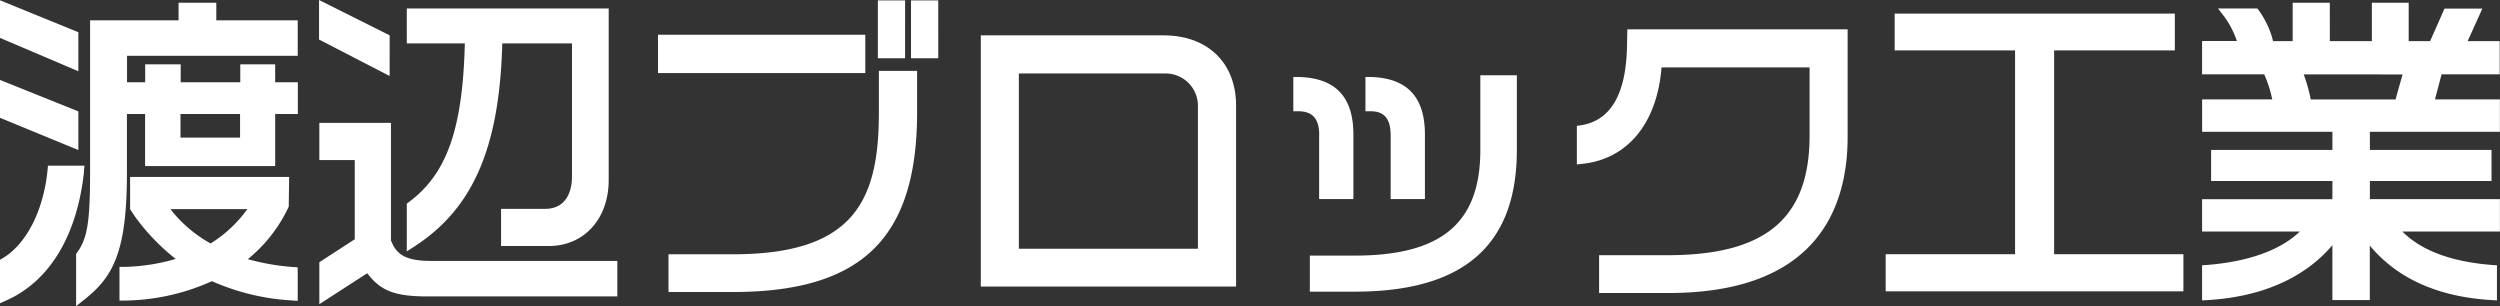<svg xmlns="http://www.w3.org/2000/svg" viewBox="0 0 196 24"><rect x="0" y="0" width="196" height="24" fill="#333333" stroke="none"/><path fill="#fff" d="M23.341 4.377V1.593h-6.383V.216H14v1.377H7.063v11.86c0 3.929-.208 5.242-1.024 6.354l-.072.1V24l.632-.5c2.272-1.793 3.352-3.737 3.352-9.947V8.939h1.424v4.081h10.2V8.939h1.776V6.45h-1.778V5.042h-2.735V6.45h-4.672V5.042h-2.783V6.45H9.959V4.377h13.382Zm-9.191 6.41V8.939h4.671v1.849Zm-8.007.976L0 9.235V6.266l6.143 2.465v3.033Zm0-6.178L0 2.969V.024l6.143 2.5v3.062Zm.448 7.835C6.063 18.414 3.92 22.007.552 23.528L0 23.776v-3.409l.192-.112c1.872-1.1 3.224-3.753 3.536-6.914l.032-.352h2.863l-.048.432Zm16.39 7.514a18.172 18.172 0 0 1-3.552-.616 11.57 11.57 0 0 0 3.208-4.118l.032-2.329H10.2v2.537l.408.608a16.715 16.715 0 0 0 3.166 3.284 15.325 15.325 0 0 1-4.023.624h-.384v2.641h.4a17.089 17.089 0 0 0 6.847-1.521 17.929 17.929 0 0 0 6.311 1.513l.416.032v-2.63Zm-6.471-1.848a10.312 10.312 0 0 1-3.016-2.521l-.12-.168h6.016a10.054 10.054 0 0 1-2.88 2.689Zm15.99.232-.608.392v-3.745l.16-.12c2.984-2.217 4.223-5.722 4.391-12.444h-4.551V.664h15.83v13.445c0 3.049-1.928 5.178-4.7 5.178h-3.739v-2.913h3.448c1.96 0 2.112-1.9 2.112-2.489V3.4h-5.464c-.216 8.164-2.279 12.933-6.879 15.918ZM30.548 2.769 25.013 0v3.1l5.535 2.857Zm3.192 17.686c-2.048 0-2.7-.592-3.088-1.608V9.635h-5.615v2.913h2.776v6.21l-2.776 1.8v3.289l3.752-2.425c1 1.281 1.984 1.817 4.7 1.817H48.4v-2.784Zm35.172-14.9H71.9V8.8c0 9.875-4.327 14.093-14.462 14.093H52.41v-2.958h5.071c9.511 0 11.423-4.249 11.423-11.108V5.554ZM67.84 2.721H51.586V5.73H67.84Zm.984-2.689V4.57h2.136V.032Zm4.735 0h-2.136V4.57h2.136Zm17.67 2.737H76.895v19.694h20.013V8.275c0-3.345-2.224-5.5-5.671-5.5ZM79.878 19.5V5.762h11.447a2.53 2.53 0 0 1 2.592 2.513V19.5Zm36.18-13.6h2.863v5.85c0 7.474-4.159 11.116-12.71 11.116h-3.52v-2.827h3.52c6.807 0 9.847-2.553 9.847-8.275V5.906Zm-12.639 4.68v5.026h2.688v-5.05c0-2.969-1.408-4.449-4.311-4.521h-.4v2.688h.392c1.119 0 1.639.592 1.639 1.865Zm5.608 0v5.026h2.687v-5.05c0-2.961-1.392-4.441-4.263-4.521h-.4v2.688h.392c.68 0 1.584.192 1.584 1.865Zm18.557-8.28h17.27v8.435c0 5.586-2.431 12.236-14.038 12.236h-5.447v-2.964h5.375c7.695 0 11.127-2.889 11.127-9.379V5.282h-11.607c-.344 4.369-2.648 7.186-6.207 7.563l-.432.048V9.867l.328-.048c2.3-.36 3.5-2.393 3.6-6.034l.032-1.48Zm33.452 17.63h10.143v2.91h-23.341v-2.913h10.143V3.953h-9.439V1.064h21.965v2.889h-9.463v15.974Zm34.94-14.093V3.225h-2.512l1.152-2.553h-2.967l-1.128 2.553h-1.68V.216h-2.888v3.009h-3.295V.216h-2.912v3.009h-1.536a6.921 6.921 0 0 0-1.12-2.409l-.12-.152h-3.079l.48.624a6.9 6.9 0 0 1 1 1.929h-2.728v2.609h4.871a9.779 9.779 0 0 1 .632 1.969h-5.5v2.537h10.215v1.425h-9.511v2.433h9.511v1.425h-10.218v2.535h7.671c-1.536 1.465-4.04 2.369-7.311 2.625l-.36.024v2.753l.416-.024c4.263-.248 7.623-1.736 9.8-4.305v4.305h2.935v-4.274c2.152 2.593 5.36 4.025 9.551 4.273l.416.024V20.8l-.36-.024c-3.2-.248-5.567-1.128-7.055-2.625h7.647v-2.538H185.8v-1.424h9.535v-2.433H185.8v-1.425h10.191V7.795H190.9l.52-1.969H196Zm-7.615 0-.552 1.963h-6.647a12.361 12.361 0 0 0-.552-1.969Z"/></svg>